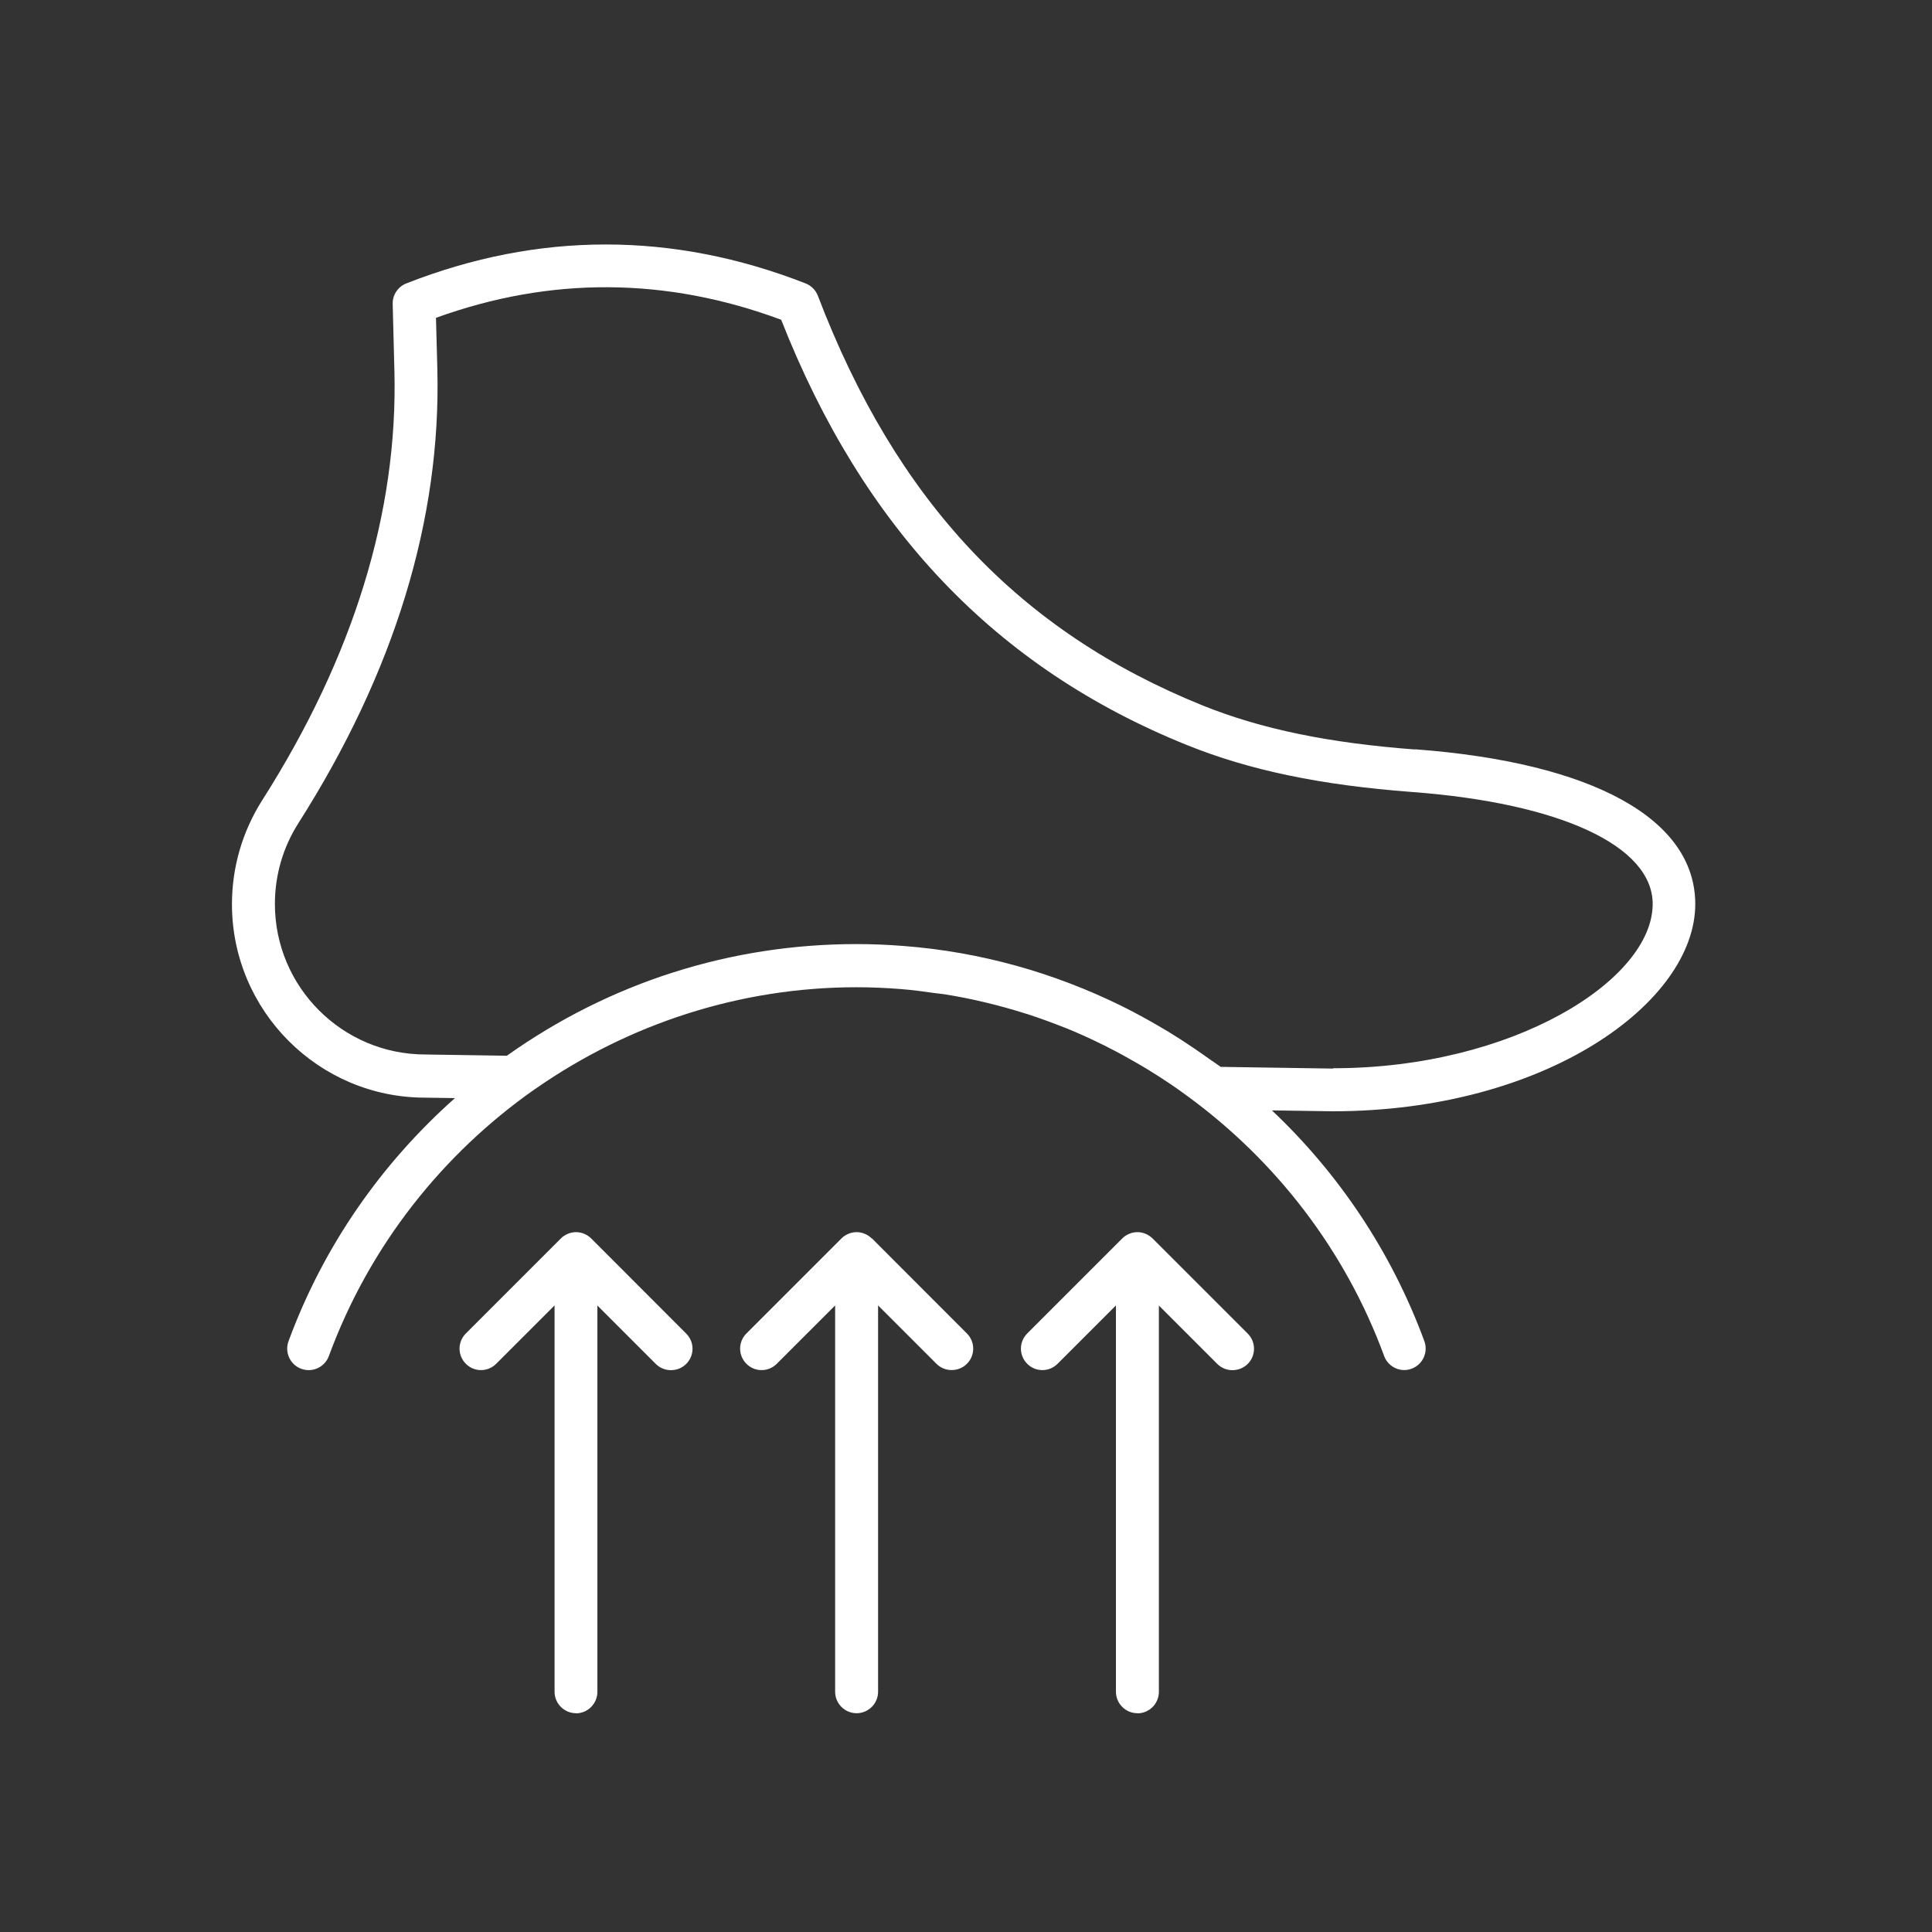 <?xml version="1.0" encoding="UTF-8"?>
<svg xmlns="http://www.w3.org/2000/svg" id="Ebene_1" version="1.1" viewBox="0 0 170.08 170.08">
  <rect x="0" y="0" width="170.08" height="170.08" fill="#333333" stroke="none"/>
  <defs>
    <style>
      .st0 {
        fill: #fff;
      }
    </style>
  </defs>
  <path class="st0" d="M124.58,65.98c-7.61-.57-13.54-1.8-18.67-3.86-16.22-6.55-27-18.01-33.91-36.08-.19-.5-.58-.89-1.08-1.09-11.69-4.57-23.51-4.57-35.15,0-.74.29-1.22,1.01-1.2,1.81l.15,5.84c.33,12.47-3.59,25.21-11.65,37.87-1.73,2.73-2.65,5.88-2.65,9.13,0,9.39,7.64,17.03,17,17.03l2.63.04c-6.44,5.72-11.56,12.99-14.65,21.4-.36.98.14,2.07,1.12,2.43.98.36,2.07-.14,2.43-1.12,3.56-9.69,10-17.79,18.11-23.48.07-.05.14-.09.21-.14,8.11-5.62,17.87-8.85,28.13-8.85,1.31,0,2.62.06,3.91.16.99.08,1.97.21,2.95.35.27.04.55.06.83.1,1.19.19,2.37.42,3.54.7.04.01.09.02.13.03,1.21.29,2.41.62,3.59,1,0,0,.02,0,.02,0,1.14.37,2.26.78,3.37,1.22.07.03.14.05.21.08,1.02.42,2.02.87,3.01,1.36.19.09.38.18.56.28.86.43,1.71.9,2.54,1.38.34.2.69.4,1.03.61.68.42,1.36.85,2.02,1.3.5.34,1,.7,1.49,1.06,7.7,5.65,13.82,13.49,17.25,22.83.28.76,1,1.24,1.77,1.24.22,0,.44-.04.65-.12.98-.36,1.48-1.45,1.12-2.43-2.9-7.87-7.55-14.77-13.42-20.31l5.33.08c18.83,0,31.94-9.61,31.94-18.24,0-7.49-9-12.46-24.69-13.63ZM117.36,94.07l-9.9-.15c-.31-.23-.63-.43-.95-.66-.46-.33-.92-.65-1.39-.97-.75-.51-1.52-1.01-2.29-1.48-.29-.17-.58-.34-.87-.51-.96-.56-1.93-1.09-2.92-1.59-.09-.04-.18-.08-.26-.13-6-2.96-12.47-4.78-19.2-5.3-1.38-.11-2.77-.17-4.18-.17-11.11,0-21.74,3.4-30.78,9.83l-7.17-.11c-7.31,0-13.25-5.94-13.25-13.25,0-2.53.71-4.98,2.06-7.1,8.47-13.31,12.58-26.77,12.24-40l-.12-4.5c10.07-3.65,20.28-3.59,30.39.17,7.24,18.41,18.93,30.67,35.72,37.44,5.5,2.22,11.79,3.53,19.8,4.13,13.08.98,21.2,4.75,21.2,9.86,0,6.69-12.3,14.46-28.13,14.46Z"></path>
  <path class="st0" d="M50.7,150.83c1.04,0,1.89-.85,1.89-1.89v-34.01l5.14,5.14c.37.37.85.55,1.34.55s.97-.18,1.34-.55c.74-.74.74-1.93,0-2.67l-8.36-8.37c-.17-.17-.38-.31-.61-.41-.23-.1-.48-.15-.73-.15s-.5.05-.73.15c-.23.1-.44.23-.61.41l-8.36,8.36c-.74.74-.74,1.93,0,2.67.74.74,1.93.74,2.67,0l5.14-5.14v34.01c0,1.04.85,1.89,1.89,1.89Z"></path>
  <path class="st0" d="M76.75,109.03c-.17-.17-.38-.31-.61-.41-.23-.1-.48-.15-.73-.15s-.5.05-.73.15c-.23.1-.44.23-.61.41l-8.36,8.36c-.74.74-.74,1.93,0,2.67s1.93.74,2.67,0l5.14-5.14v34.01c0,1.04.85,1.89,1.89,1.89s1.89-.85,1.89-1.89v-34.01l5.14,5.14c.37.37.85.55,1.34.55s.97-.18,1.34-.55c.74-.74.74-1.93,0-2.67l-8.36-8.37Z"></path>
  <path class="st0" d="M100.13,150.83c1.04,0,1.89-.85,1.89-1.89v-34.01l5.14,5.14c.37.37.85.55,1.34.55s.97-.18,1.34-.55c.74-.74.74-1.93,0-2.67l-8.37-8.37c-.17-.17-.38-.31-.61-.41-.23-.1-.48-.15-.73-.15s-.5.05-.73.15c-.23.1-.44.23-.61.41l-8.36,8.36c-.74.74-.74,1.93,0,2.67s1.93.74,2.67,0l5.14-5.14v34.01c0,1.04.85,1.89,1.89,1.89Z"></path>
</svg>
